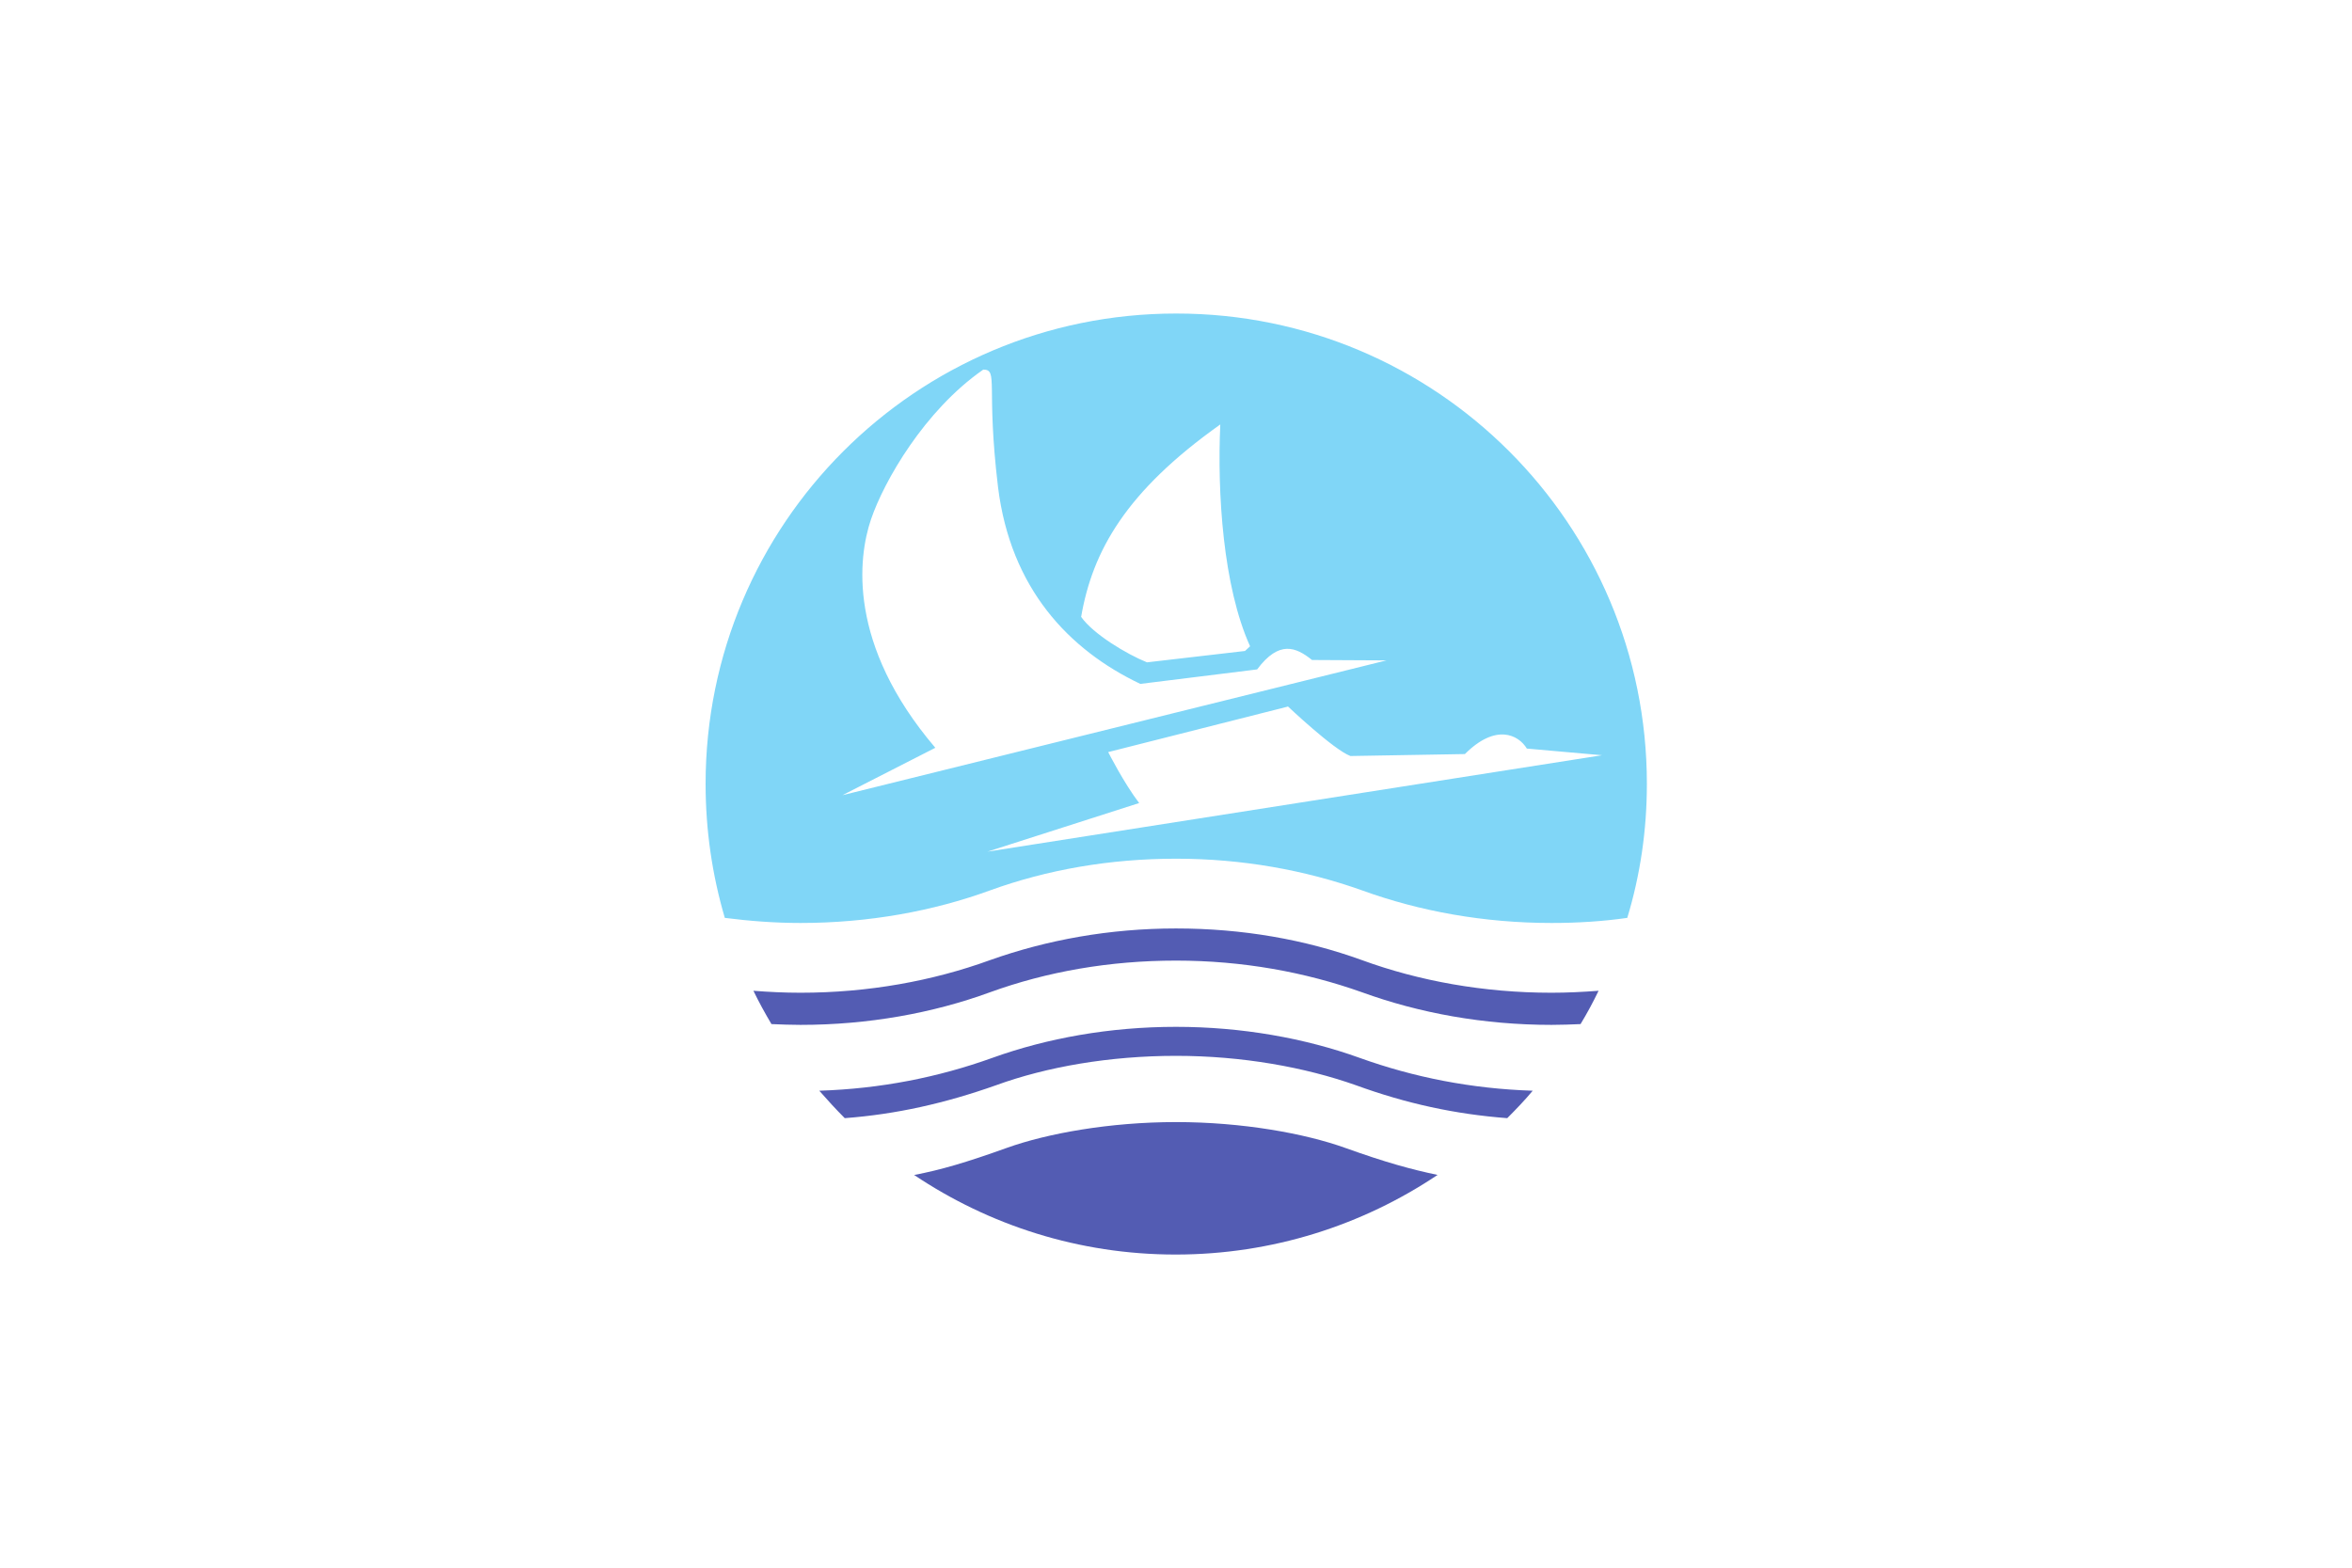<svg xmlns="http://www.w3.org/2000/svg" height="400" width="600"><path fill="#fff" d="M0 0h600v400H0z"/><path fill="#80d6f7" d="M300 80c-66.3 0-120 53.7-120 120 0 11.9 1.7 23.3 4.9 34.2 6.3.8 12.7 1.3 19.3 1.3 17.3 0 33.8-3 48.32-8.3 14.6-5.3 30.6-8.1 47.5-8.1s32.9 2.9 47.5 8.1c14.6 5.3 31 8.3 48.3 8.3 6.6 0 13-.4 19.3-1.3 3.3-10.9 5-22.3 5-34.2 0-66.3-53.7-120-120-120zm-49.2 14.3c4 0 .7 4.1 3.8 30 3.2 25.8 18 41.5 36.3 50.2l29.8-3.7c5.6-7.5 9.9-5.7 14-2.4l19 .1-138.8 34.4 23.7-12.1c-22.5-26.4-19.7-48.6-16.4-58.3 3.3-9.7 13.6-27.7 28.5-38.1zm60.5 14c-.8 17.4.7 41.4 7.6 56.6l-1.3 1.2-25 2.9c-5.2-2.1-13.7-7.2-16.8-11.6 2.9-16.8 11.4-32 35.5-49.1zm17.2 71.9s11.7 11.1 16 12.7l29.2-.5c7.9-7.9 13.7-4.9 15.8-1.4l19.2 1.7-156.8 24.6 38.7-12.4c-3.9-5.1-7.9-13-7.9-13l45.8-11.6z"/><path fill="#535cb3" d="M300 262c-16.9 0-32.9 2.9-46.8 7.9s-28.6 7.9-44.2 8.4c2.1 2.4 4.3 4.8 6.5 7 13.2-1 25.6-3.8 38.6-8.4 12.9-4.7 29-7.5 45.9-7.5s32.9 2.9 45.9 7.5c12.9 4.7 25.4 7.4 38.6 8.4 2.3-2.3 4.5-4.6 6.5-7-15.6-.5-30.3-3.4-44.2-8.4-13.9-5-30-7.9-46.8-7.9zm66.8 37.8c-6.7-1.4-13.3-3.2-23.6-6.9s-26.3-6.6-43.2-6.6-32.9 2.9-43.2 6.6-16.8 5.6-23.6 6.9c19.1 12.8 42 20.3 66.7 20.3 24.7 0 47.7-7.5 66.8-20.3zM347.5 245c-14.6-5.3-30.6-8.1-47.5-8.1s-32.9 2.9-47.5 8.1c-14.6 5.3-31 8.3-48.3 8.3-4.1 0-8.1-.2-12-.5 1.4 2.9 3 5.8 4.6 8.5 2.5.1 4.9.2 7.4.2 17.3 0 33.8-3 48.3-8.3 14.6-5.3 30.6-8.1 47.5-8.1s32.9 2.9 47.5 8.1c14.6 5.3 31 8.3 48.3 8.3 2.5 0 5-.1 7.4-.2 1.7-2.8 3.2-5.6 4.6-8.5-4 .3-8 .5-12 .5-17.3 0-33.8-3-48.3-8.3z"/></svg>